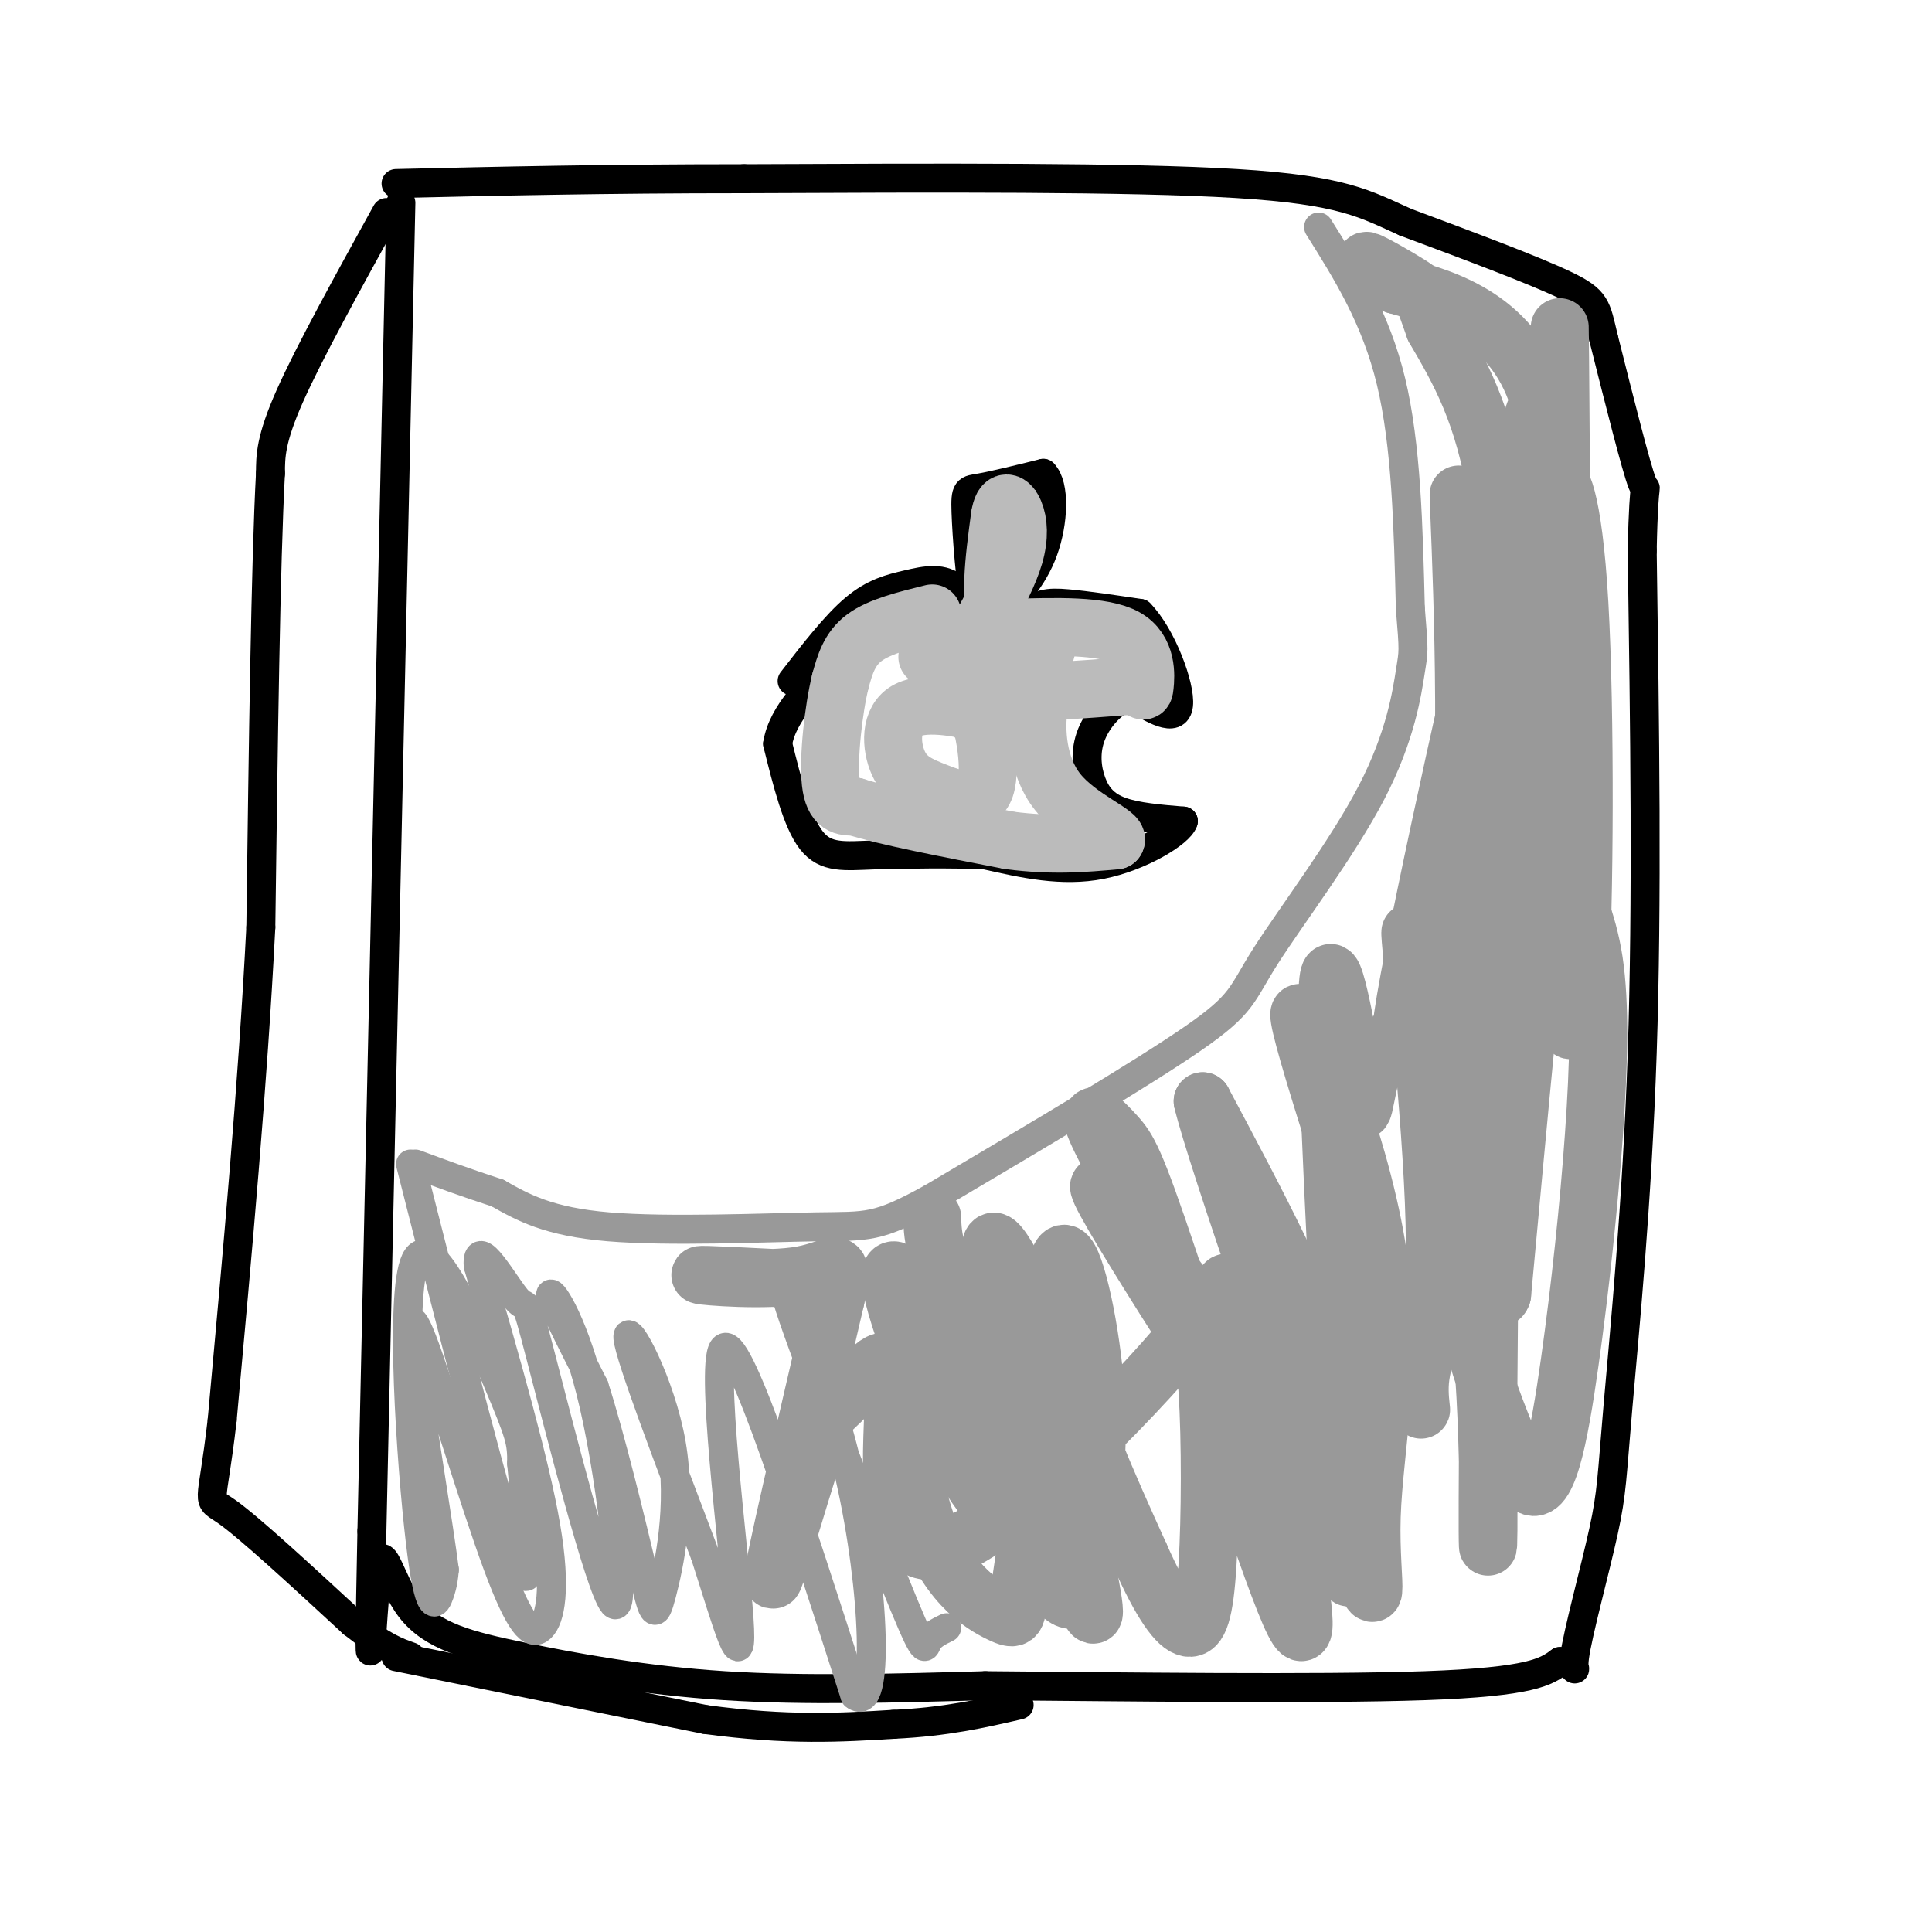 <svg viewBox='0 0 400 400' version='1.1' xmlns='http://www.w3.org/2000/svg' xmlns:xlink='http://www.w3.org/1999/xlink'><g fill='none' stroke='#000000' stroke-width='6' stroke-linecap='round' stroke-linejoin='round'><path d='M83,42c0.000,0.000 -6.000,275.000 -6,275'/><path d='M77,317c-0.886,44.293 -0.102,17.526 1,9c1.102,-8.526 2.522,1.189 7,7c4.478,5.811 12.013,7.718 23,10c10.987,2.282 25.425,4.938 42,6c16.575,1.062 35.288,0.531 54,0'/><path d='M204,349c27.378,0.222 68.822,0.778 91,0c22.178,-0.778 25.089,-2.889 28,-5'/><path d='M323,344c4.674,0.379 2.360,3.825 3,-1c0.640,-4.825 4.233,-17.922 6,-26c1.767,-8.078 1.706,-11.136 3,-26c1.294,-14.864 3.941,-41.532 5,-73c1.059,-31.468 0.529,-67.734 0,-104'/><path d='M340,114c0.356,-17.956 1.244,-10.844 0,-14c-1.244,-3.156 -4.622,-16.578 -8,-30'/><path d='M332,70c-1.556,-6.533 -1.444,-7.867 -8,-11c-6.556,-3.133 -19.778,-8.067 -33,-13'/><path d='M291,46c-8.378,-3.756 -12.822,-6.644 -35,-8c-22.178,-1.356 -62.089,-1.178 -102,-1'/><path d='M154,37c-29.000,0.000 -50.500,0.500 -72,1'/><path d='M80,44c-8.000,14.500 -16.000,29.000 -20,38c-4.000,9.000 -4.000,12.500 -4,16'/><path d='M56,98c-1.000,18.333 -1.500,56.167 -2,94'/><path d='M54,192c-1.667,32.667 -4.833,67.333 -8,102'/><path d='M46,294c-2.178,19.067 -3.622,15.733 1,19c4.622,3.267 15.311,13.133 26,23'/><path d='M73,336c6.333,5.000 9.167,6.000 12,7'/><path d='M164,141c4.512,-5.833 9.024,-11.667 13,-15c3.976,-3.333 7.417,-4.167 11,-5c3.583,-0.833 7.310,-1.667 10,1c2.690,2.667 4.345,8.833 6,15'/><path d='M204,137c2.381,0.488 5.333,-5.792 8,-9c2.667,-3.208 5.048,-3.345 9,-3c3.952,0.345 9.476,1.173 15,2'/><path d='M236,127c4.556,4.622 8.444,15.178 8,19c-0.444,3.822 -5.222,0.911 -10,-2'/><path d='M234,144c-3.305,0.986 -6.566,4.450 -8,8c-1.434,3.550 -1.040,7.187 0,10c1.040,2.813 2.726,4.804 6,6c3.274,1.196 8.137,1.598 13,2'/><path d='M245,170c-0.689,2.400 -8.911,7.400 -17,9c-8.089,1.600 -16.044,-0.200 -24,-2'/><path d='M204,177c-7.833,-0.333 -15.417,-0.167 -23,0'/><path d='M181,177c-6.156,0.222 -10.044,0.778 -13,-3c-2.956,-3.778 -4.978,-11.889 -7,-20'/><path d='M161,154c1.000,-6.333 7.000,-12.167 13,-18'/><path d='M206,132c-1.452,-0.405 -2.905,-0.810 -4,-6c-1.095,-5.190 -1.833,-15.167 -2,-20c-0.167,-4.833 0.238,-4.524 3,-5c2.762,-0.476 7.881,-1.738 13,-3'/><path d='M216,98c2.467,2.467 2.133,10.133 0,16c-2.133,5.867 -6.067,9.933 -10,14'/><path d='M82,343c0.000,0.000 64.000,13.000 64,13'/><path d='M146,356c17.167,2.333 28.083,1.667 39,1'/><path d='M185,357c10.833,-0.500 18.417,-2.250 26,-4'/></g>
<g fill='none' stroke='#999999' stroke-width='6' stroke-linecap='round' stroke-linejoin='round'><path d='M273,47c5.917,9.417 11.833,18.833 15,32c3.167,13.167 3.583,30.083 4,47'/><path d='M292,126c0.765,9.206 0.677,8.721 0,13c-0.677,4.279 -1.944,13.322 -8,25c-6.056,11.678 -16.900,25.990 -22,34c-5.100,8.010 -4.457,9.717 -15,17c-10.543,7.283 -32.271,20.141 -54,33'/><path d='M193,248c-11.500,6.381 -13.250,5.833 -24,6c-10.750,0.167 -30.500,1.048 -43,0c-12.500,-1.048 -17.750,-4.024 -23,-7'/><path d='M103,247c-6.667,-2.167 -11.833,-4.083 -17,-6'/><path d='M85,241c9.083,35.833 18.167,71.667 22,82c3.833,10.333 2.417,-4.833 1,-20'/><path d='M108,303c0.054,-4.537 -0.312,-5.879 -5,-17c-4.688,-11.121 -13.700,-32.022 -17,-25c-3.300,7.022 -0.888,41.968 1,58c1.888,16.032 3.254,13.152 4,11c0.746,-2.152 0.873,-3.576 1,-5'/><path d='M92,325c-1.117,-8.806 -4.408,-28.320 -6,-40c-1.592,-11.680 -1.485,-15.525 2,-6c3.485,9.525 10.346,32.419 15,45c4.654,12.581 7.099,14.849 9,13c1.901,-1.849 3.257,-7.814 1,-21c-2.257,-13.186 -8.129,-33.593 -14,-54'/><path d='M99,262c-0.408,-6.520 5.571,4.181 8,7c2.429,2.819 1.308,-2.245 5,12c3.692,14.245 12.196,47.798 15,51c2.804,3.202 -0.091,-23.945 -4,-41c-3.909,-17.055 -8.831,-24.016 -9,-23c-0.169,1.016 4.416,10.008 9,19'/><path d='M123,287c3.499,10.872 7.747,28.551 10,38c2.253,9.449 2.511,10.667 4,5c1.489,-5.667 4.209,-18.218 2,-31c-2.209,-12.782 -9.345,-25.795 -9,-22c0.345,3.795 8.173,24.397 16,45'/><path d='M146,322c4.560,14.095 7.958,26.833 7,13c-0.958,-13.833 -6.274,-54.238 -3,-56c3.274,-1.762 15.137,35.119 27,72'/><path d='M177,351c5.070,4.075 4.245,-21.737 -1,-45c-5.245,-23.263 -14.911,-43.978 -13,-37c1.911,6.978 15.399,41.648 22,58c6.601,16.352 6.315,14.386 7,13c0.685,-1.386 2.343,-2.193 4,-3'/></g>
<g fill='none' stroke='#999999' stroke-width='12' stroke-linecap='round' stroke-linejoin='round'><path d='M193,252c0.133,4.444 0.267,8.889 9,23c8.733,14.111 26.067,37.889 30,43c3.933,5.111 -5.533,-8.444 -15,-22'/><path d='M213,289c-3.540,-5.387 -7.079,-10.774 -9,-11c-1.921,-0.226 -2.223,4.708 0,14c2.223,9.292 6.971,22.940 11,31c4.029,8.060 7.339,10.530 9,6c1.661,-4.530 1.672,-16.060 2,-22c0.328,-5.940 0.973,-6.292 -3,-16c-3.973,-9.708 -12.564,-28.774 -16,-33c-3.436,-4.226 -1.718,6.387 0,17'/><path d='M207,275c4.147,16.358 14.516,48.753 18,57c3.484,8.247 0.083,-7.656 -2,-16c-2.083,-8.344 -2.848,-9.131 -9,-19c-6.152,-9.869 -17.690,-28.819 -23,-26c-5.310,2.819 -4.393,27.407 0,42c4.393,14.593 12.260,19.190 16,21c3.740,1.810 3.353,0.834 4,-4c0.647,-4.834 2.328,-13.524 2,-20c-0.328,-6.476 -2.664,-10.738 -5,-15'/><path d='M208,295c-6.458,-11.343 -20.102,-32.199 -23,-32c-2.898,0.199 4.949,21.454 11,34c6.051,12.546 10.307,16.384 14,19c3.693,2.616 6.824,4.010 9,5c2.176,0.990 3.398,1.578 5,-3c1.602,-4.578 3.584,-14.320 3,-27c-0.584,-12.680 -3.734,-28.299 -6,-31c-2.266,-2.701 -3.647,7.514 -1,20c2.647,12.486 9.324,27.243 16,42'/><path d='M236,322c4.508,10.168 7.779,14.588 10,15c2.221,0.412 3.391,-3.186 4,-13c0.609,-9.814 0.656,-25.846 0,-36c-0.656,-10.154 -2.013,-14.432 -7,-24c-4.987,-9.568 -13.602,-24.426 -16,-30c-2.398,-5.574 1.421,-1.864 4,1c2.579,2.864 3.918,4.881 11,26c7.082,21.119 19.907,61.340 25,73c5.093,11.660 2.455,-5.240 0,-17c-2.455,-11.760 -4.728,-18.380 -7,-25'/><path d='M260,292c0.147,-3.432 4.013,0.487 -5,-12c-9.013,-12.487 -30.907,-41.379 -27,-33c3.907,8.379 33.614,54.029 45,71c11.386,16.971 4.450,5.261 3,-4c-1.450,-9.261 2.586,-16.075 -1,-30c-3.586,-13.925 -14.793,-34.963 -26,-56'/><path d='M249,228c2.574,11.036 22.007,66.626 30,89c7.993,22.374 4.544,11.533 5,-3c0.456,-14.533 4.815,-32.759 1,-56c-3.815,-23.241 -15.804,-51.497 -16,-48c-0.196,3.497 11.402,38.749 23,74'/><path d='M292,284c3.727,12.703 1.546,7.462 2,2c0.454,-5.462 3.544,-11.144 3,-33c-0.544,-21.856 -4.724,-59.884 -5,-60c-0.276,-0.116 3.350,37.681 8,63c4.650,25.319 10.325,38.159 16,51'/><path d='M316,307c4.234,4.564 6.818,-9.527 9,-25c2.182,-15.473 3.960,-32.328 5,-47c1.040,-14.672 1.341,-27.159 0,-36c-1.341,-8.841 -4.322,-14.034 -6,-21c-1.678,-6.966 -2.051,-15.705 -4,-1c-1.949,14.705 -5.475,52.852 -9,91'/><path d='M311,268c-1.703,5.166 -1.462,-27.420 -3,-45c-1.538,-17.580 -4.856,-20.156 -7,-20c-2.144,0.156 -3.116,3.042 -4,7c-0.884,3.958 -1.681,8.988 0,21c1.681,12.012 5.841,31.006 10,50'/><path d='M307,281c1.733,21.067 1.067,48.733 1,36c-0.067,-12.733 0.467,-65.867 1,-119'/><path d='M309,198c1.086,-22.550 3.301,-19.426 4,-30c0.699,-10.574 -0.120,-34.847 -2,-28c-1.880,6.847 -4.823,44.813 -6,53c-1.177,8.187 -0.589,-13.407 0,-35'/><path d='M305,158c2.660,-20.831 9.311,-55.408 6,-43c-3.311,12.408 -16.584,71.802 -20,92c-3.416,20.198 3.024,1.199 8,-16c4.976,-17.199 8.488,-32.600 12,-48'/><path d='M311,143c3.145,-11.927 5.008,-17.743 7,-17c1.992,0.743 4.113,8.046 5,21c0.887,12.954 0.539,31.558 0,24c-0.539,-7.558 -1.270,-41.279 -2,-75'/><path d='M321,96c0.143,3.369 1.500,49.292 2,47c0.500,-2.292 0.143,-52.798 0,-69c-0.143,-16.202 -0.071,1.899 0,20'/><path d='M323,94c0.250,11.488 0.875,30.208 0,25c-0.875,-5.208 -3.250,-34.345 -5,-34c-1.750,0.345 -2.875,30.173 -4,60'/><path d='M314,145c-0.933,1.556 -1.267,-24.556 -4,-42c-2.733,-17.444 -7.867,-26.222 -13,-35'/><path d='M297,68c-2.536,-7.095 -2.375,-7.333 -5,-9c-2.625,-1.667 -8.036,-4.762 -9,-5c-0.964,-0.238 2.518,2.381 6,5'/><path d='M289,59c7.393,2.202 22.875,5.208 29,22c6.125,16.792 2.893,47.369 2,56c-0.893,8.631 0.554,-4.685 2,-18'/><path d='M322,119c0.022,-7.343 -0.922,-16.700 0,-19c0.922,-2.300 3.710,2.458 5,25c1.290,22.542 1.083,62.869 0,79c-1.083,16.131 -3.041,8.065 -5,0'/><path d='M322,204c-3.526,-6.571 -9.842,-22.998 -14,-48c-4.158,-25.002 -6.158,-58.577 -6,-53c0.158,5.577 2.474,50.308 0,76c-2.474,25.692 -9.737,32.346 -17,39'/><path d='M285,218c-3.143,10.202 -2.500,16.208 -4,8c-1.500,-8.208 -5.143,-30.631 -6,-23c-0.857,7.631 1.071,45.315 3,83'/><path d='M278,286c-4.725,10.298 -18.037,-5.458 -22,-14c-3.963,-8.542 1.421,-9.872 -10,4c-11.421,13.872 -39.649,42.945 -52,45c-12.351,2.055 -8.825,-22.908 -9,-33c-0.175,-10.092 -4.050,-5.312 -7,-2c-2.950,3.312 -4.975,5.156 -7,7'/><path d='M171,293c-4.111,11.222 -10.889,35.778 -11,34c-0.111,-1.778 6.444,-29.889 13,-58'/><path d='M173,269c1.952,-10.095 0.333,-6.333 -7,-5c-7.333,1.333 -20.381,0.238 -21,0c-0.619,-0.238 11.190,0.381 23,1'/></g>
<g fill='none' stroke='#BBBBBB' stroke-width='12' stroke-linecap='round' stroke-linejoin='round'><path d='M193,127c-5.417,1.333 -10.833,2.667 -14,5c-3.167,2.333 -4.083,5.667 -5,9'/><path d='M174,141c-1.444,5.844 -2.556,15.956 -2,21c0.556,5.044 2.778,5.022 5,5'/><path d='M177,167c6.167,2.000 19.083,4.500 32,7'/><path d='M209,174c9.000,1.167 15.500,0.583 22,0'/><path d='M231,174c0.963,-1.295 -7.628,-4.533 -12,-10c-4.372,-5.467 -4.523,-13.164 -4,-17c0.523,-3.836 1.721,-3.810 5,-4c3.279,-0.190 8.640,-0.595 14,-1'/><path d='M234,142c2.798,0.417 2.792,1.958 3,0c0.208,-1.958 0.631,-7.417 -4,-10c-4.631,-2.583 -14.315,-2.292 -24,-2'/><path d='M209,130c-4.427,-0.893 -3.496,-2.126 -4,0c-0.504,2.126 -2.443,7.611 -1,10c1.443,2.389 6.270,1.683 9,0c2.730,-1.683 3.365,-4.341 4,-7'/><path d='M217,133c-1.600,-1.000 -7.600,0.000 -10,-4c-2.400,-4.000 -1.200,-13.000 0,-22'/><path d='M207,107c0.607,-4.012 2.125,-3.042 3,-1c0.875,2.042 1.107,5.155 0,9c-1.107,3.845 -3.554,8.423 -6,13'/><path d='M204,128c-2.286,5.464 -5.000,12.625 -4,17c1.000,4.375 5.714,5.964 7,6c1.286,0.036 -0.857,-1.482 -3,-3'/><path d='M204,148c-3.881,-1.278 -12.085,-2.971 -16,-1c-3.915,1.971 -3.541,7.608 -2,11c1.541,3.392 4.248,4.538 8,6c3.752,1.462 8.549,3.240 10,-1c1.451,-4.240 -0.442,-14.497 -3,-20c-2.558,-5.503 -5.779,-6.251 -9,-7'/></g>
</svg>